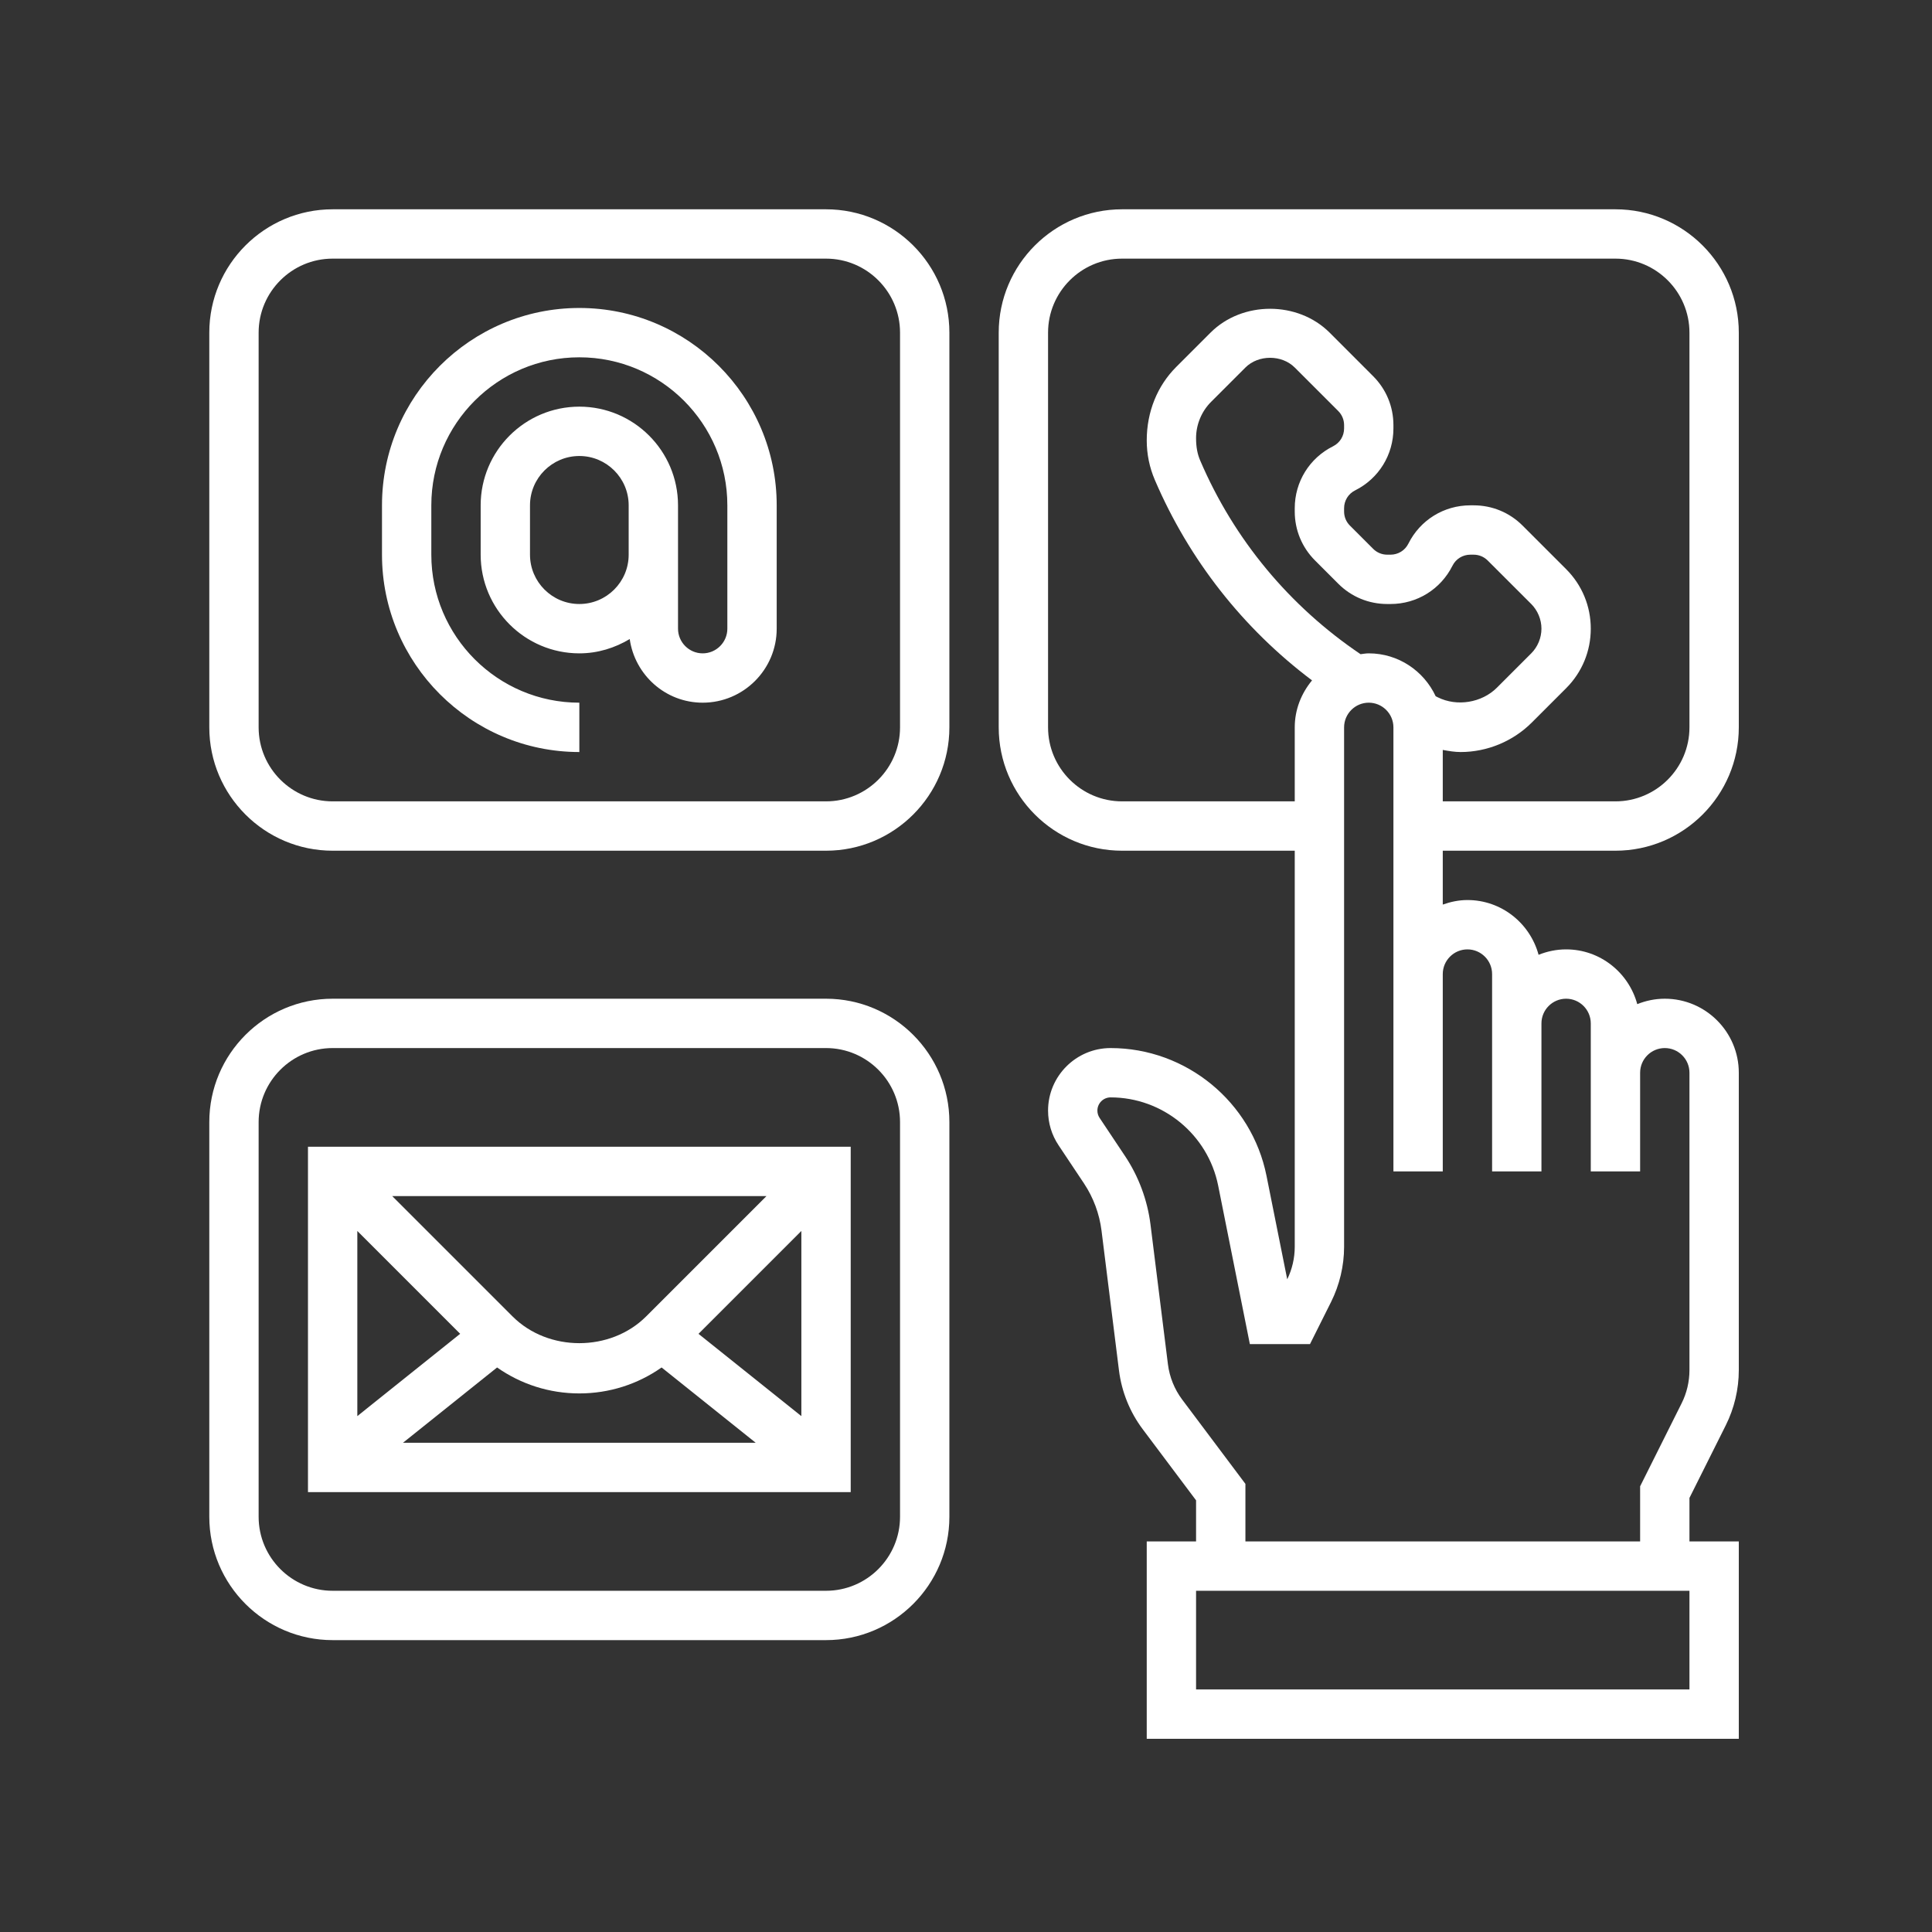 <svg width="120" height="120" viewBox="0 0 120 120" fill="none" xmlns="http://www.w3.org/2000/svg">
<rect x="0" y="0" width="120" height="120" fill="#333333" stroke="none"/>
<path d="M100.339 52.839C104.563 52.839 108 49.402 108 45.177V20.661C108 16.437 104.563 13 100.339 13H69.694C65.469 13 62.032 16.437 62.032 20.661V45.177C62.032 49.402 65.469 52.839 69.694 52.839H80.419V77.441C80.419 78.138 80.258 78.835 79.952 79.46L78.666 73.037C77.747 68.437 73.674 65.097 68.981 65.097C66.839 65.097 65.097 66.841 65.097 68.981C65.097 69.75 65.322 70.495 65.749 71.135L67.326 73.501C67.91 74.376 68.287 75.391 68.417 76.434L69.502 85.123C69.668 86.444 70.176 87.705 70.975 88.769L74.29 93.188V95.742H71.226V108H108V95.742H104.935V93.039L107.191 88.528C107.72 87.471 108 86.285 108 85.102V66.629C108 64.095 105.938 62.032 103.403 62.032C102.798 62.032 102.223 62.156 101.693 62.369C101.165 60.416 99.393 58.968 97.274 58.968C96.669 58.968 96.094 59.092 95.564 59.305C95.035 57.351 93.264 55.903 91.145 55.903C90.606 55.903 90.094 56.014 89.613 56.185V52.839H100.339ZM69.694 49.774C67.159 49.774 65.097 47.712 65.097 45.177V20.661C65.097 18.127 67.159 16.064 69.694 16.064H100.339C102.873 16.064 104.935 18.127 104.935 20.661V45.177C104.935 47.712 102.873 49.774 100.339 49.774H89.613V46.579C89.981 46.647 90.351 46.71 90.725 46.71C92.369 46.71 93.978 46.043 95.141 44.88L97.274 42.747C98.263 41.759 98.806 40.446 98.806 39.048C98.806 37.651 98.263 36.336 97.274 35.349L94.573 32.648C93.761 31.834 92.679 31.387 91.528 31.387H91.326C89.686 31.387 88.211 32.299 87.477 33.767C87.266 34.19 86.84 34.452 86.368 34.452H86.165C85.834 34.452 85.523 34.323 85.289 34.089L83.849 32.648C83.612 32.414 83.484 32.103 83.484 31.77V31.568C83.484 31.094 83.746 30.67 84.169 30.459C85.637 29.725 86.548 28.249 86.548 26.61V26.407C86.548 25.258 86.101 24.176 85.287 23.364L82.586 20.661C80.611 18.685 77.163 18.685 75.188 20.661L73.055 22.794C71.892 23.957 71.226 25.566 71.226 27.356C71.226 28.206 71.396 29.034 71.731 29.815C73.858 34.776 77.211 39.039 81.493 42.26C80.833 43.057 80.419 44.065 80.419 45.177V49.774H69.694ZM84.507 40.633C80.094 37.654 76.65 33.515 74.548 28.608C74.378 28.211 74.29 27.788 74.29 27.21C74.29 26.373 74.63 25.552 75.222 24.961L77.355 22.828C78.161 22.022 79.613 22.022 80.419 22.828L83.121 25.529C83.355 25.764 83.484 26.075 83.484 26.407V26.61C83.484 27.083 83.222 27.507 82.799 27.719C81.331 28.453 80.419 29.928 80.419 31.568V31.77C80.419 32.919 80.867 34.001 81.68 34.813L83.121 36.254C83.933 37.069 85.015 37.516 86.165 37.516H86.368C88.007 37.516 89.483 36.604 90.217 35.136C90.428 34.714 90.854 34.452 91.326 34.452H91.528C91.859 34.452 92.17 34.58 92.405 34.815L95.108 37.516C95.51 37.919 95.742 38.478 95.742 39.048C95.742 39.618 95.51 40.178 95.108 40.581L92.975 42.714C92.035 43.653 90.491 43.904 89.303 43.31L89.172 43.244C88.439 41.676 86.858 40.581 85.016 40.581C84.841 40.581 84.676 40.613 84.507 40.633ZM104.935 104.935H74.29V98.806H104.935V104.935ZM91.145 58.968C91.989 58.968 92.677 59.656 92.677 60.5V63.565V72.758H95.742V63.565C95.742 62.719 96.43 62.032 97.274 62.032C98.118 62.032 98.806 62.719 98.806 63.565V66.629V72.758H101.871V66.629C101.871 65.783 102.559 65.097 103.403 65.097C104.247 65.097 104.935 65.783 104.935 66.629V85.102C104.935 85.811 104.768 86.524 104.45 87.158L101.871 92.316V95.742H77.355V92.167L73.428 86.931C72.95 86.293 72.643 85.536 72.543 84.743L71.459 76.054C71.269 74.54 70.722 73.069 69.876 71.802L68.299 69.436C68.209 69.301 68.161 69.145 68.161 68.981C68.161 68.529 68.529 68.161 68.981 68.161C72.217 68.161 75.027 70.464 75.662 73.638L77.631 83.484H81.366L82.675 80.867C83.203 79.809 83.484 78.624 83.484 77.441V45.177C83.484 44.333 84.172 43.645 85.016 43.645C85.86 43.645 86.548 44.333 86.548 45.177V60.5V72.758H89.613V60.5C89.613 59.656 90.301 58.968 91.145 58.968Z" fill="white"/>
<path d="M51.306 62.032H20.661C16.437 62.032 13 65.469 13 69.694V94.21C13 98.434 16.437 101.871 20.661 101.871H51.306C55.531 101.871 58.968 98.434 58.968 94.21V69.694C58.968 65.469 55.531 62.032 51.306 62.032ZM55.903 94.21C55.903 96.744 53.841 98.806 51.306 98.806H20.661C18.127 98.806 16.064 96.744 16.064 94.21V69.694C16.064 67.159 18.127 65.097 20.661 65.097H51.306C53.841 65.097 55.903 67.159 55.903 69.694V94.21Z" fill="white"/>
<path d="M51.306 13H20.661C16.437 13 13 16.437 13 20.661V45.177C13 49.402 16.437 52.839 20.661 52.839H51.306C55.531 52.839 58.968 49.402 58.968 45.177V20.661C58.968 16.437 55.531 13 51.306 13ZM55.903 45.177C55.903 47.712 53.841 49.774 51.306 49.774H20.661C18.127 49.774 16.064 47.712 16.064 45.177V20.661C16.064 18.127 18.127 16.064 20.661 16.064H51.306C53.841 16.064 55.903 18.127 55.903 20.661V45.177Z" fill="white"/>
<path d="M35.984 19.129C29.225 19.129 23.726 24.628 23.726 31.387V34.452C23.726 41.21 29.225 46.71 35.984 46.71V43.645C30.914 43.645 26.79 39.522 26.79 34.452V31.387C26.79 26.317 30.914 22.193 35.984 22.193C41.054 22.193 45.177 26.317 45.177 31.387V39.048C45.177 39.892 44.489 40.581 43.645 40.581C42.801 40.581 42.113 39.892 42.113 39.048V34.452V32.919V31.387C42.113 28.007 39.364 25.258 35.984 25.258C32.604 25.258 29.855 28.007 29.855 31.387V34.452C29.855 37.832 32.604 40.581 35.984 40.581C37.132 40.581 38.193 40.243 39.113 39.692C39.43 41.921 41.331 43.645 43.645 43.645C46.179 43.645 48.242 41.583 48.242 39.048V31.387C48.242 24.628 42.743 19.129 35.984 19.129ZM35.984 37.516C34.294 37.516 32.919 36.142 32.919 34.452V31.387C32.919 29.697 34.294 28.323 35.984 28.323C37.674 28.323 39.048 29.697 39.048 31.387V32.919V34.452C39.048 36.142 37.674 37.516 35.984 37.516Z" fill="white"/>
<path d="M19.129 92.677H52.839V71.226H19.129V92.677ZM30.875 84.936C32.363 85.98 34.128 86.548 35.984 86.548C37.84 86.548 39.605 85.98 41.093 84.936L46.938 89.613H25.03L30.875 84.936ZM43.385 82.847L49.774 76.457V87.957L43.385 82.847ZM40.132 81.766C37.916 83.98 34.052 83.98 31.836 81.766L24.36 74.29H47.608L40.132 81.766ZM28.582 82.845L22.194 87.957V76.457L28.582 82.845Z" fill="white"/>
</svg>
